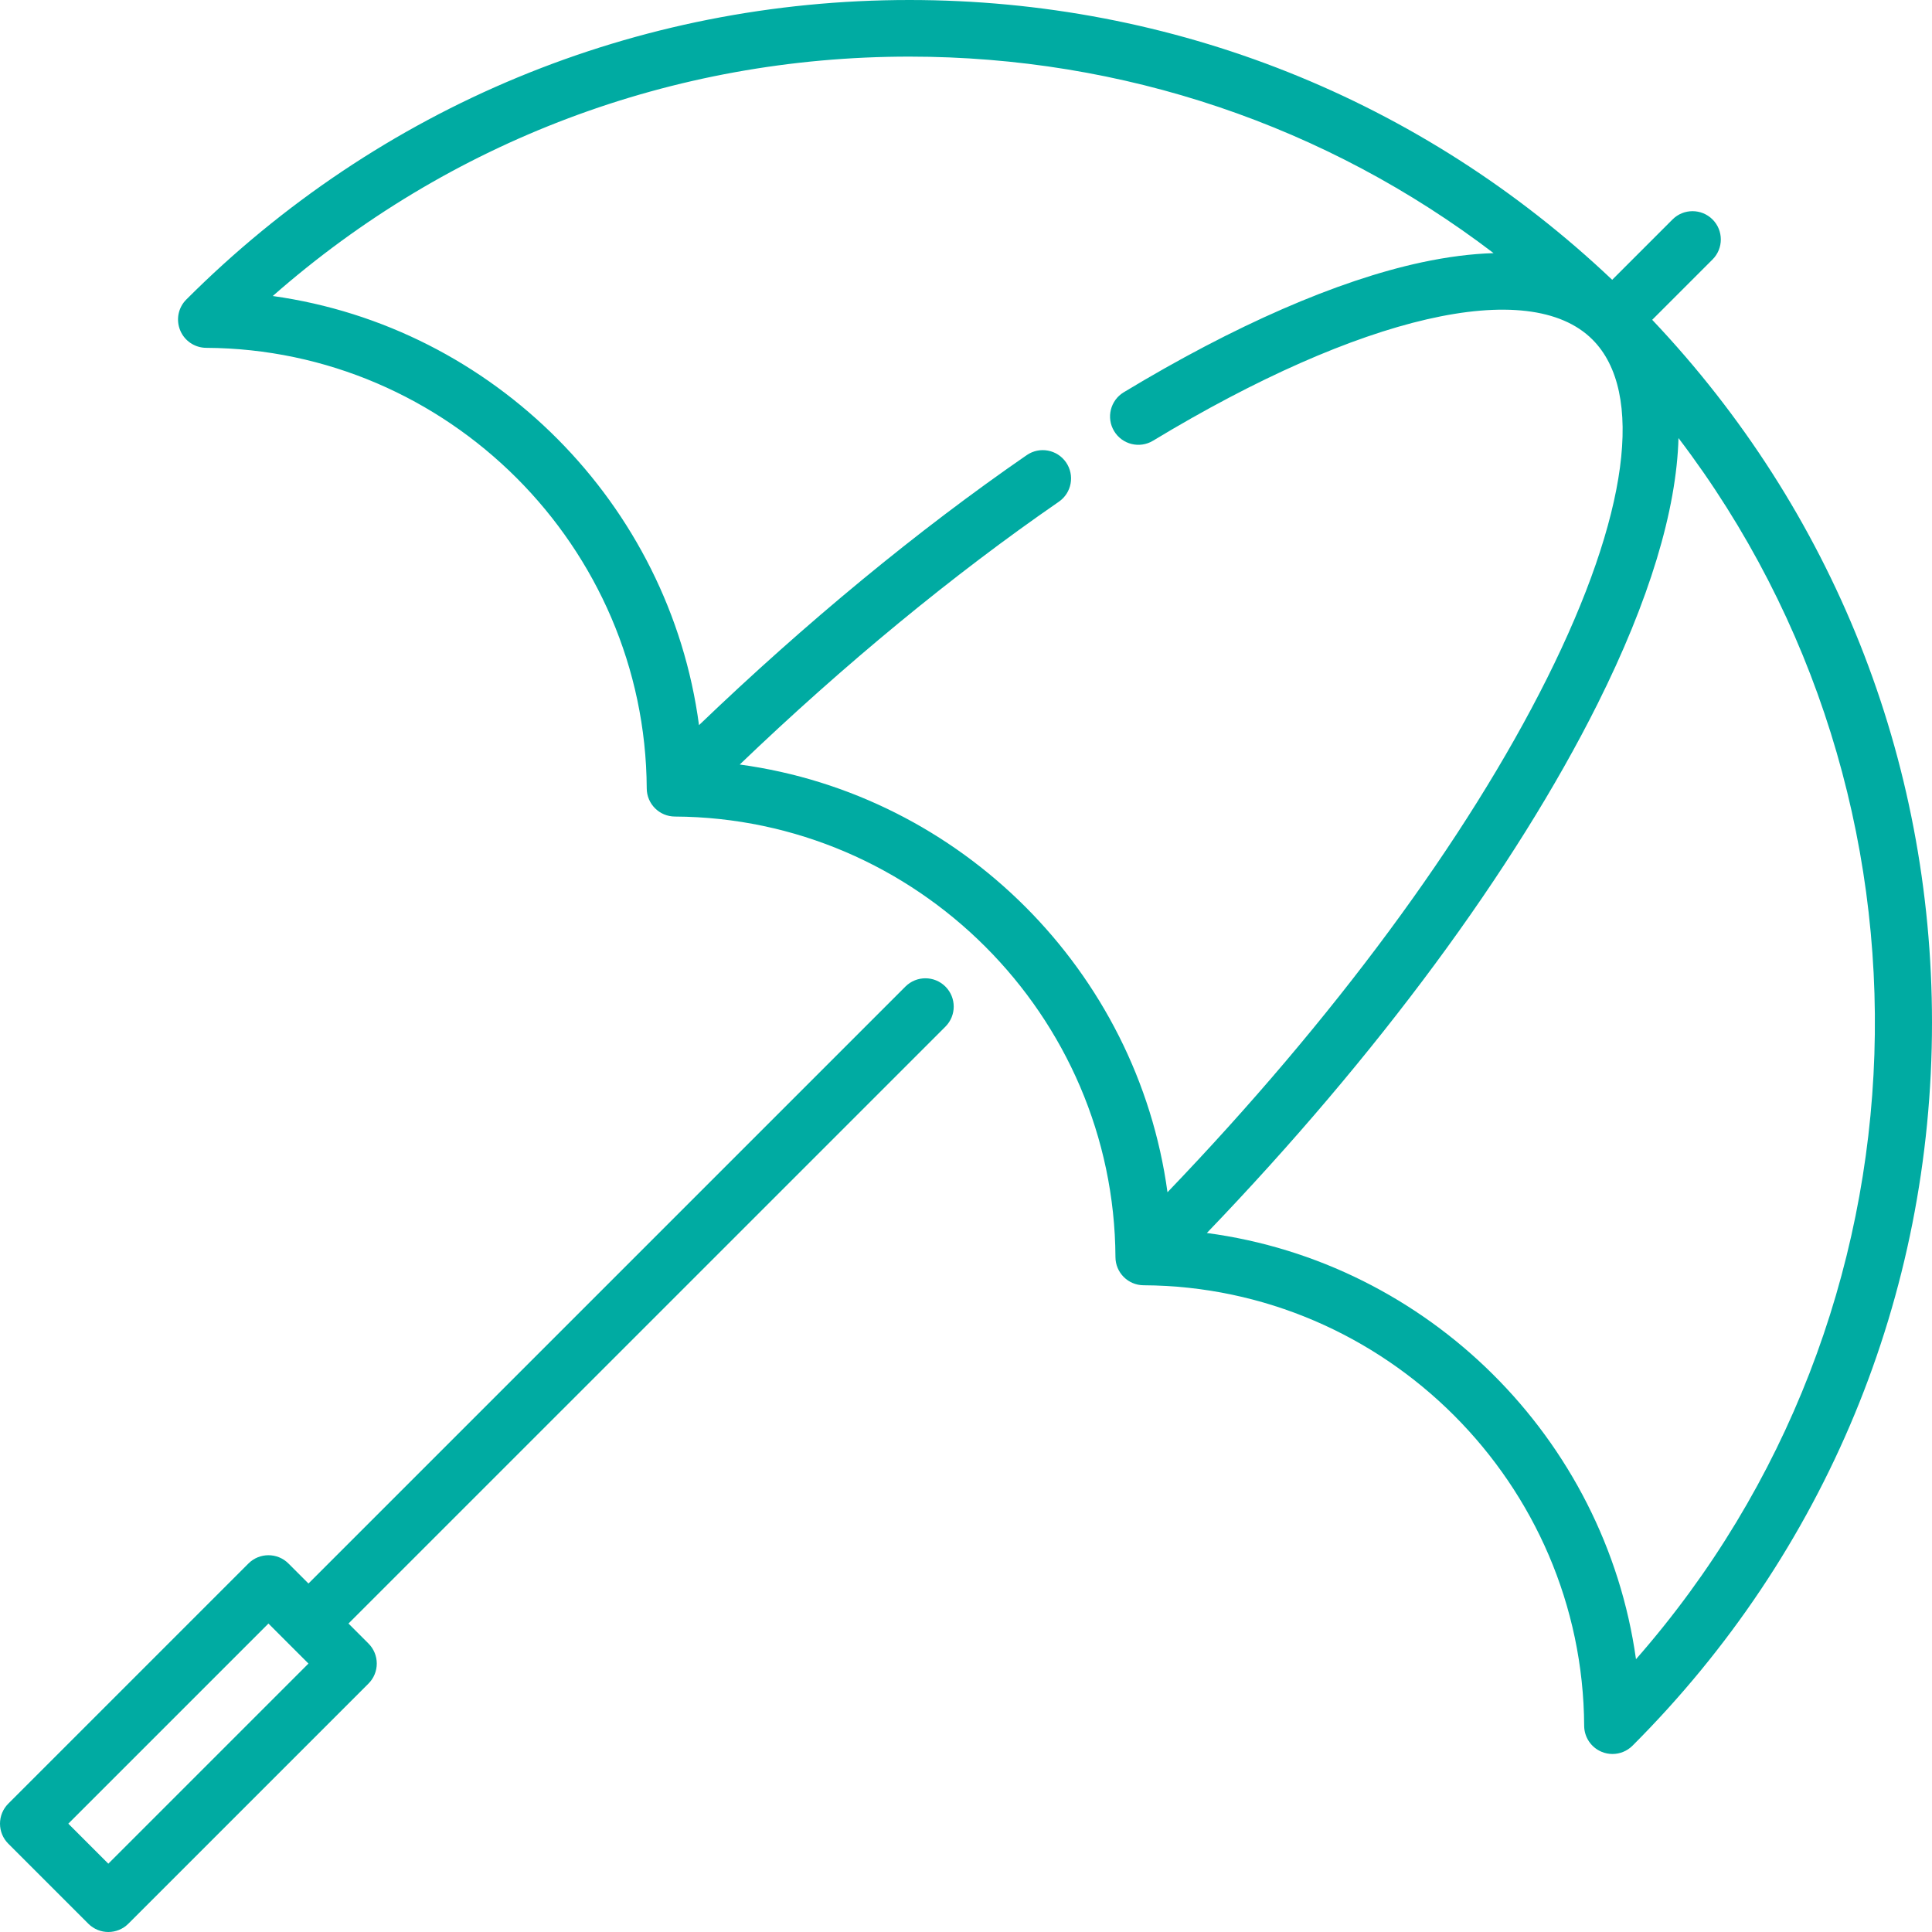 <svg preserveAspectRatio="xMidYMax meet" viewBox="0 0 56 56" fill="none" xmlns="http://www.w3.org/2000/svg">
<g clip-path="url(#clip0_257_3942)">
<path d="M47.89 9.27L49.639 7.521C49.959 7.201 49.959 6.681 49.639 6.361C49.318 6.041 48.799 6.041 48.479 6.361L46.73 8.11C41.204 2.874 34.003 0 26.359 0C18.442 0 10.999 3.083 5.4 8.682C5.166 8.916 5.096 9.267 5.222 9.573C5.347 9.88 5.645 10.08 5.976 10.082C12.98 10.119 18.709 15.847 18.746 22.852C18.748 23.302 19.112 23.666 19.562 23.668C26.567 23.705 32.295 29.433 32.332 36.438C32.334 36.888 32.698 37.252 33.148 37.254C40.153 37.291 45.881 43.02 45.918 50.024C45.92 50.355 46.12 50.652 46.426 50.778C46.527 50.82 46.633 50.84 46.738 50.84C46.952 50.84 47.161 50.757 47.319 50.6C52.917 45.001 56 37.558 56 29.641C56 21.997 53.126 14.796 47.89 9.27ZM21.442 22.16C24.461 19.266 27.632 16.653 30.691 14.543C31.064 14.286 31.157 13.775 30.9 13.402C30.643 13.029 30.132 12.935 29.759 13.193C26.614 15.362 23.357 18.048 20.261 21.019C19.409 14.603 14.309 9.475 7.906 8.58C13.014 4.092 19.498 1.641 26.359 1.641C32.557 1.641 38.446 3.642 43.292 7.337C42.647 7.357 41.951 7.445 41.201 7.606C38.763 8.13 35.779 9.432 32.571 11.371C32.184 11.605 32.059 12.11 32.294 12.497C32.528 12.885 33.032 13.009 33.42 12.775C39.444 9.133 44.325 8.009 46.158 9.842C47.681 11.364 47.2 14.945 44.839 19.667C42.513 24.319 38.638 29.557 33.84 34.558C32.967 28.147 27.853 23.032 21.442 22.16ZM34.981 35.739C39.911 30.607 43.902 25.21 46.307 20.401C47.81 17.395 48.594 14.786 48.652 12.698C56.633 23.184 56.223 38.059 47.42 48.093C46.525 41.69 41.397 36.591 34.981 35.739Z" fill="#00ABA2"/>
<path d="M27.404 28.597C27.083 28.276 26.564 28.276 26.243 28.597L8.941 45.899L8.361 45.319C8.041 44.999 7.521 44.999 7.201 45.319L0.24 52.28C0.086 52.434 0 52.642 0 52.86C0 53.077 0.086 53.286 0.24 53.44L2.56 55.76C2.721 55.92 2.931 56 3.14 56C3.35 56 3.56 55.92 3.72 55.76L10.681 48.799C10.835 48.645 10.921 48.437 10.921 48.219C10.921 48.002 10.835 47.793 10.681 47.639L10.101 47.059L27.404 29.757C27.724 29.436 27.724 28.917 27.404 28.597ZM3.14 54.02L1.98 52.86L7.781 47.059L8.36 47.639C8.362 47.64 8.941 48.219 8.941 48.219L3.14 54.02Z" fill="#00ABA2"/>
</g>
<defs>
<clipPath id="clip0_257_3942">
<rect width="56" height="56" fill="white"/>
</clipPath>
</defs>
</svg>
